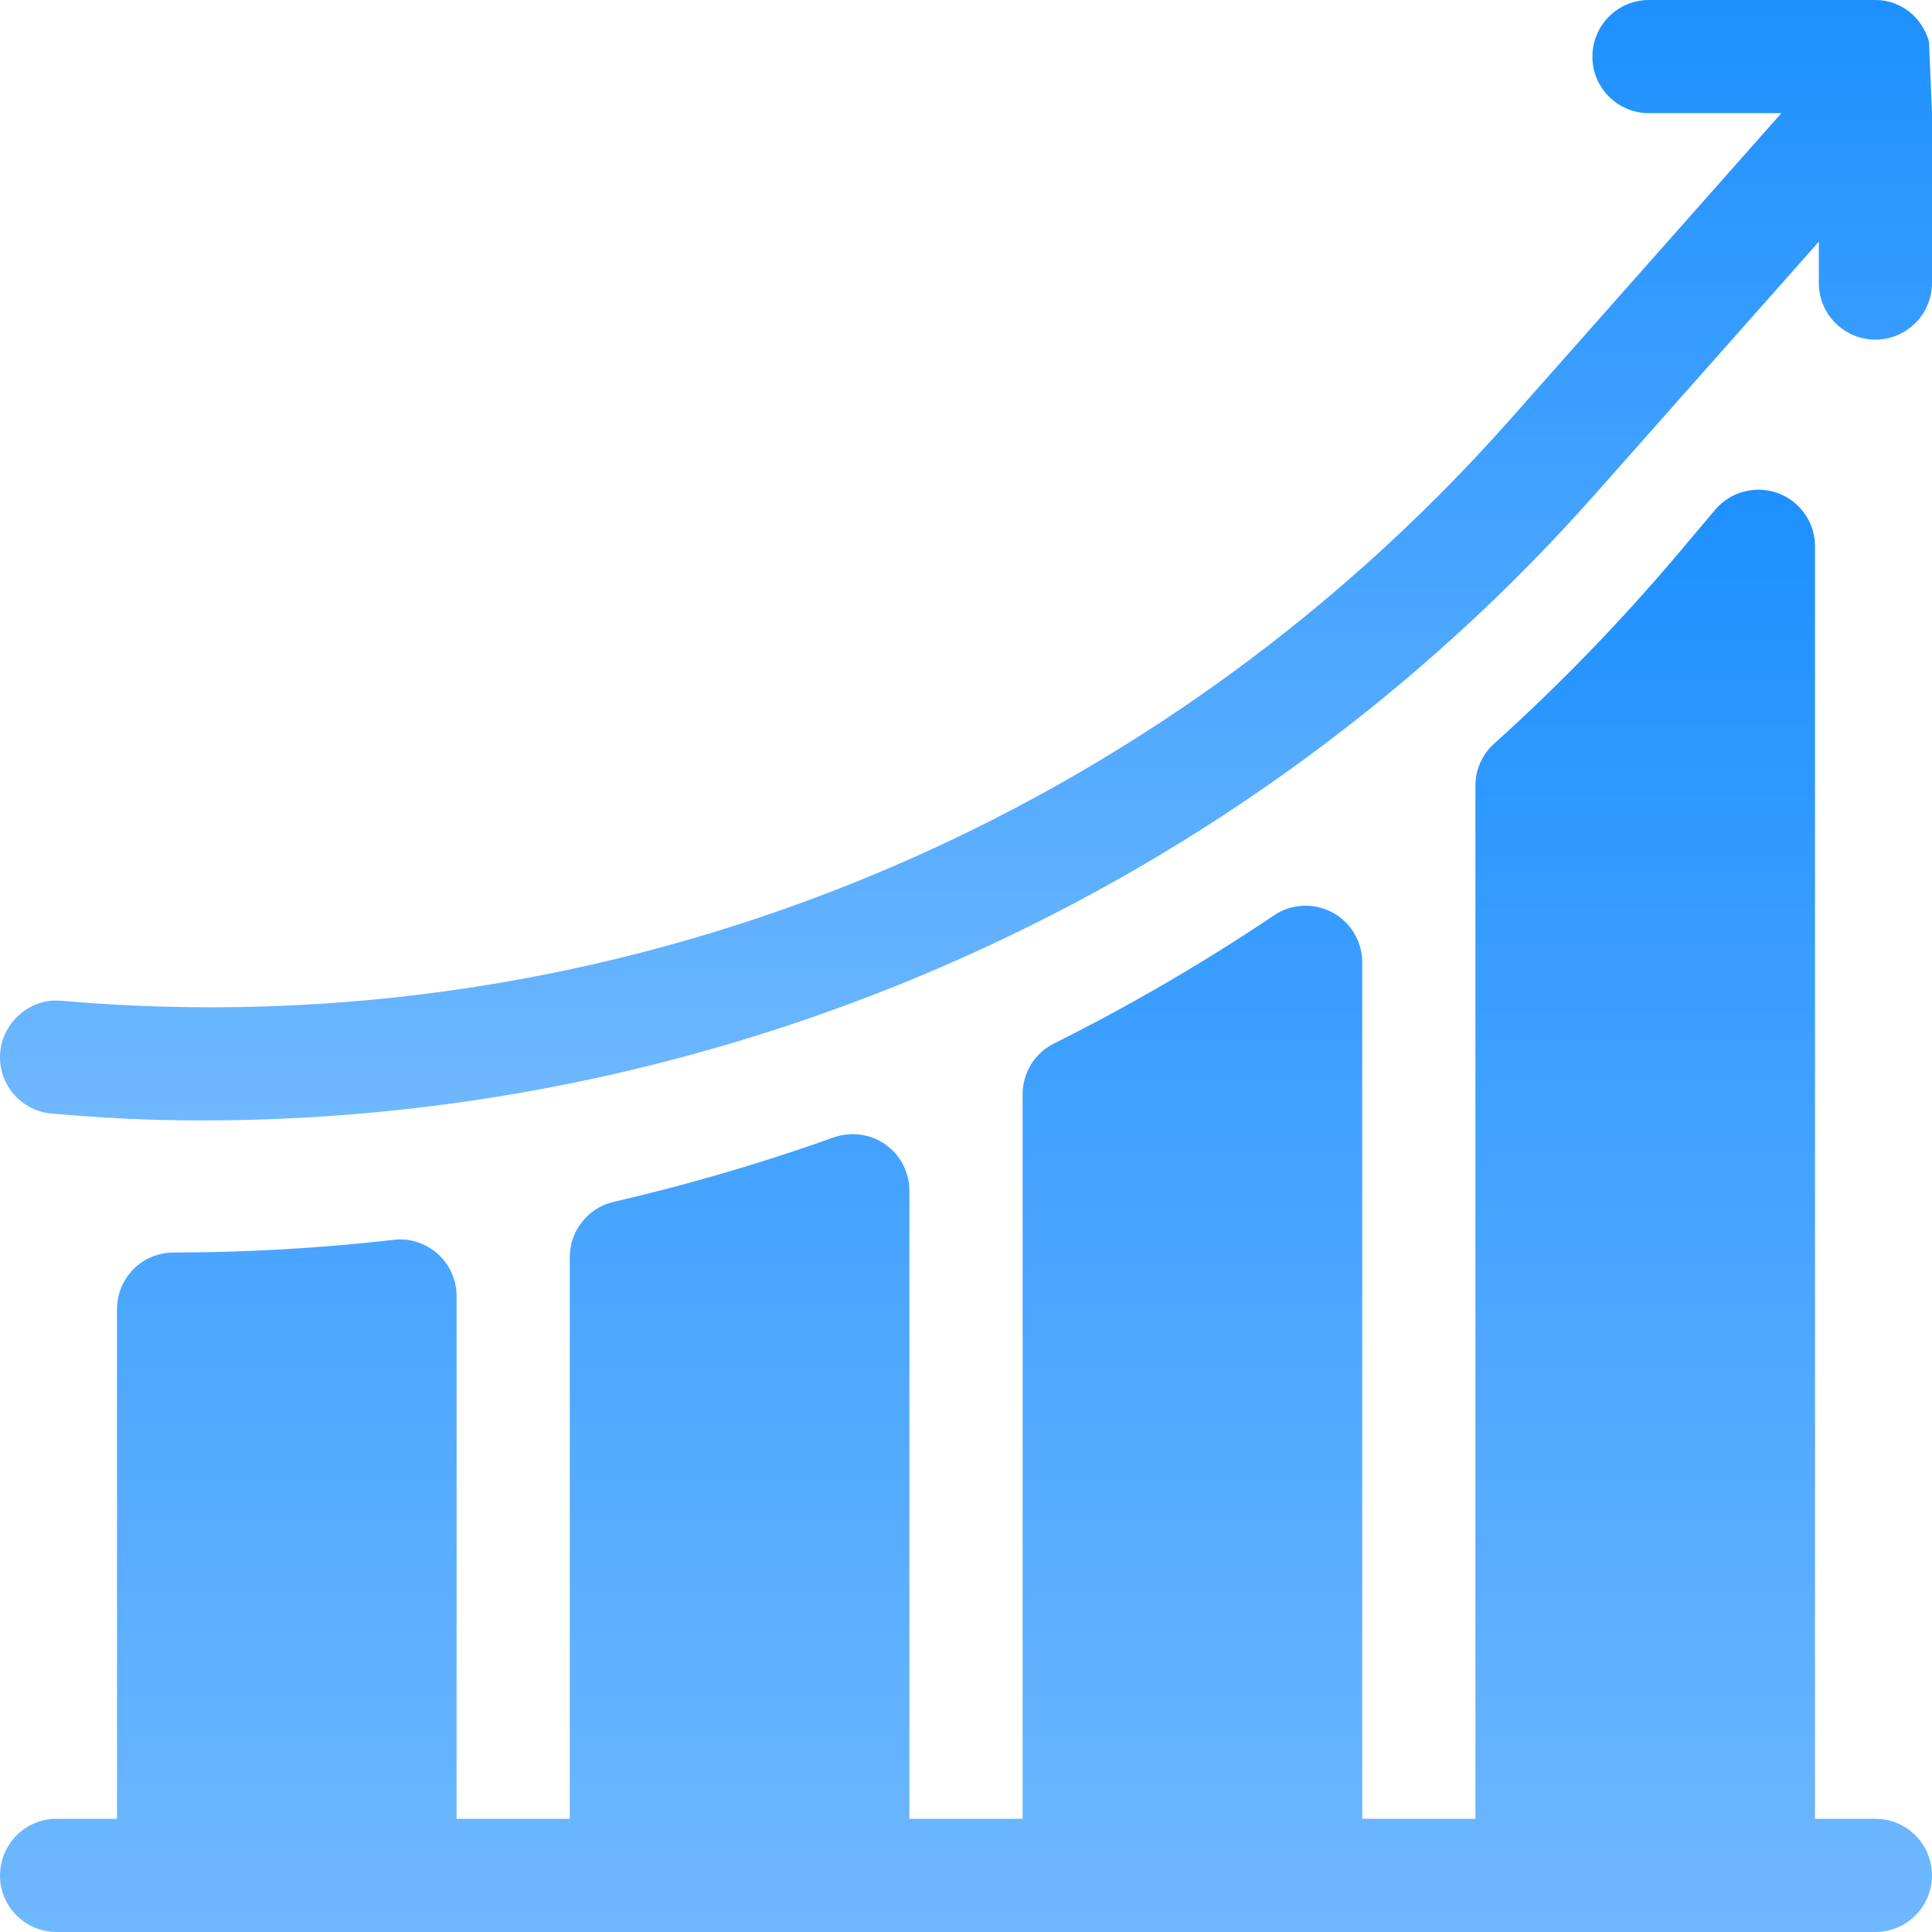 <?xml version="1.0" encoding="UTF-8"?>
<svg xmlns="http://www.w3.org/2000/svg" width="36" height="36" viewBox="0 0 36 36" fill="none">
  <g clip-path="url(#clip0_4505_2369)">
    <path d="M35.943 0.772C35.818 0.33 35.428 0 34.945 0H30.727C30.144 0 29.672 0.472 29.672 1.055C29.672 1.638 30.144 2.109 30.727 2.109H33.193L28.157 7.796C21.366 15.478 11.373 19.538 1.145 18.649C0.584 18.59 0.054 19.028 0.004 19.609C-0.046 20.189 0.383 20.7 0.964 20.75C1.951 20.835 2.783 20.878 3.767 20.878C13.623 20.878 23.16 16.631 29.736 9.193L33.891 4.504V5.273C33.891 5.856 34.362 6.328 34.945 6.328C35.528 6.328 36 5.856 36 5.273V2.095L35.943 0.772Z" fill="url(#paint0_linear_4505_2369)"></path>
    <path d="M34.945 33.891H33.82V10.179C33.82 9.736 33.543 9.34 33.127 9.188C32.712 9.039 32.245 9.16 31.959 9.499L31.311 10.268C30.24 11.539 29.073 12.748 27.841 13.857C27.619 14.057 27.492 14.342 27.492 14.64V33.891H25.383V17.931C25.383 17.542 25.168 17.184 24.825 17C24.482 16.819 24.062 16.838 23.74 17.056C22.431 17.936 21.051 18.739 19.638 19.445C19.28 19.624 19.055 19.989 19.055 20.389V33.891H16.945V22.187C16.945 21.844 16.779 21.523 16.498 21.325C16.219 21.128 15.859 21.081 15.536 21.194C14.198 21.671 12.818 22.076 11.434 22.395C10.956 22.506 10.617 22.932 10.617 23.423V33.891H8.508V24.15C8.508 23.85 8.379 23.563 8.156 23.363C7.93 23.164 7.624 23.062 7.334 23.103C5.98 23.257 4.601 23.337 3.233 23.339C2.651 23.34 2.18 23.811 2.18 24.393V33.891H1.055C0.472 33.891 0 34.363 0 34.946C0 35.529 0.472 36 1.055 36H34.945C35.528 36 36 35.529 36 34.946C36 34.363 35.528 33.891 34.945 33.891Z" fill="url(#paint1_linear_4505_2369)"></path>
  </g>
  <defs>
    <linearGradient id="paint0_linear_4505_2369" x1="18" y1="0" x2="18" y2="20.878" gradientUnits="userSpaceOnUse">
      <stop stop-color="#1E90FF"></stop>
      <stop offset="1" stop-color="#6FB8FF"></stop>
    </linearGradient>
    <linearGradient id="paint1_linear_4505_2369" x1="18" y1="9.125" x2="18" y2="36" gradientUnits="userSpaceOnUse">
      <stop stop-color="#1E90FF"></stop>
      <stop offset="1" stop-color="#6FB8FF"></stop>
    </linearGradient>
    <clipPath id="clip0_4505_2369">
      <rect width="36" height="36" fill="white"></rect>
    </clipPath>
  </defs>
</svg>
